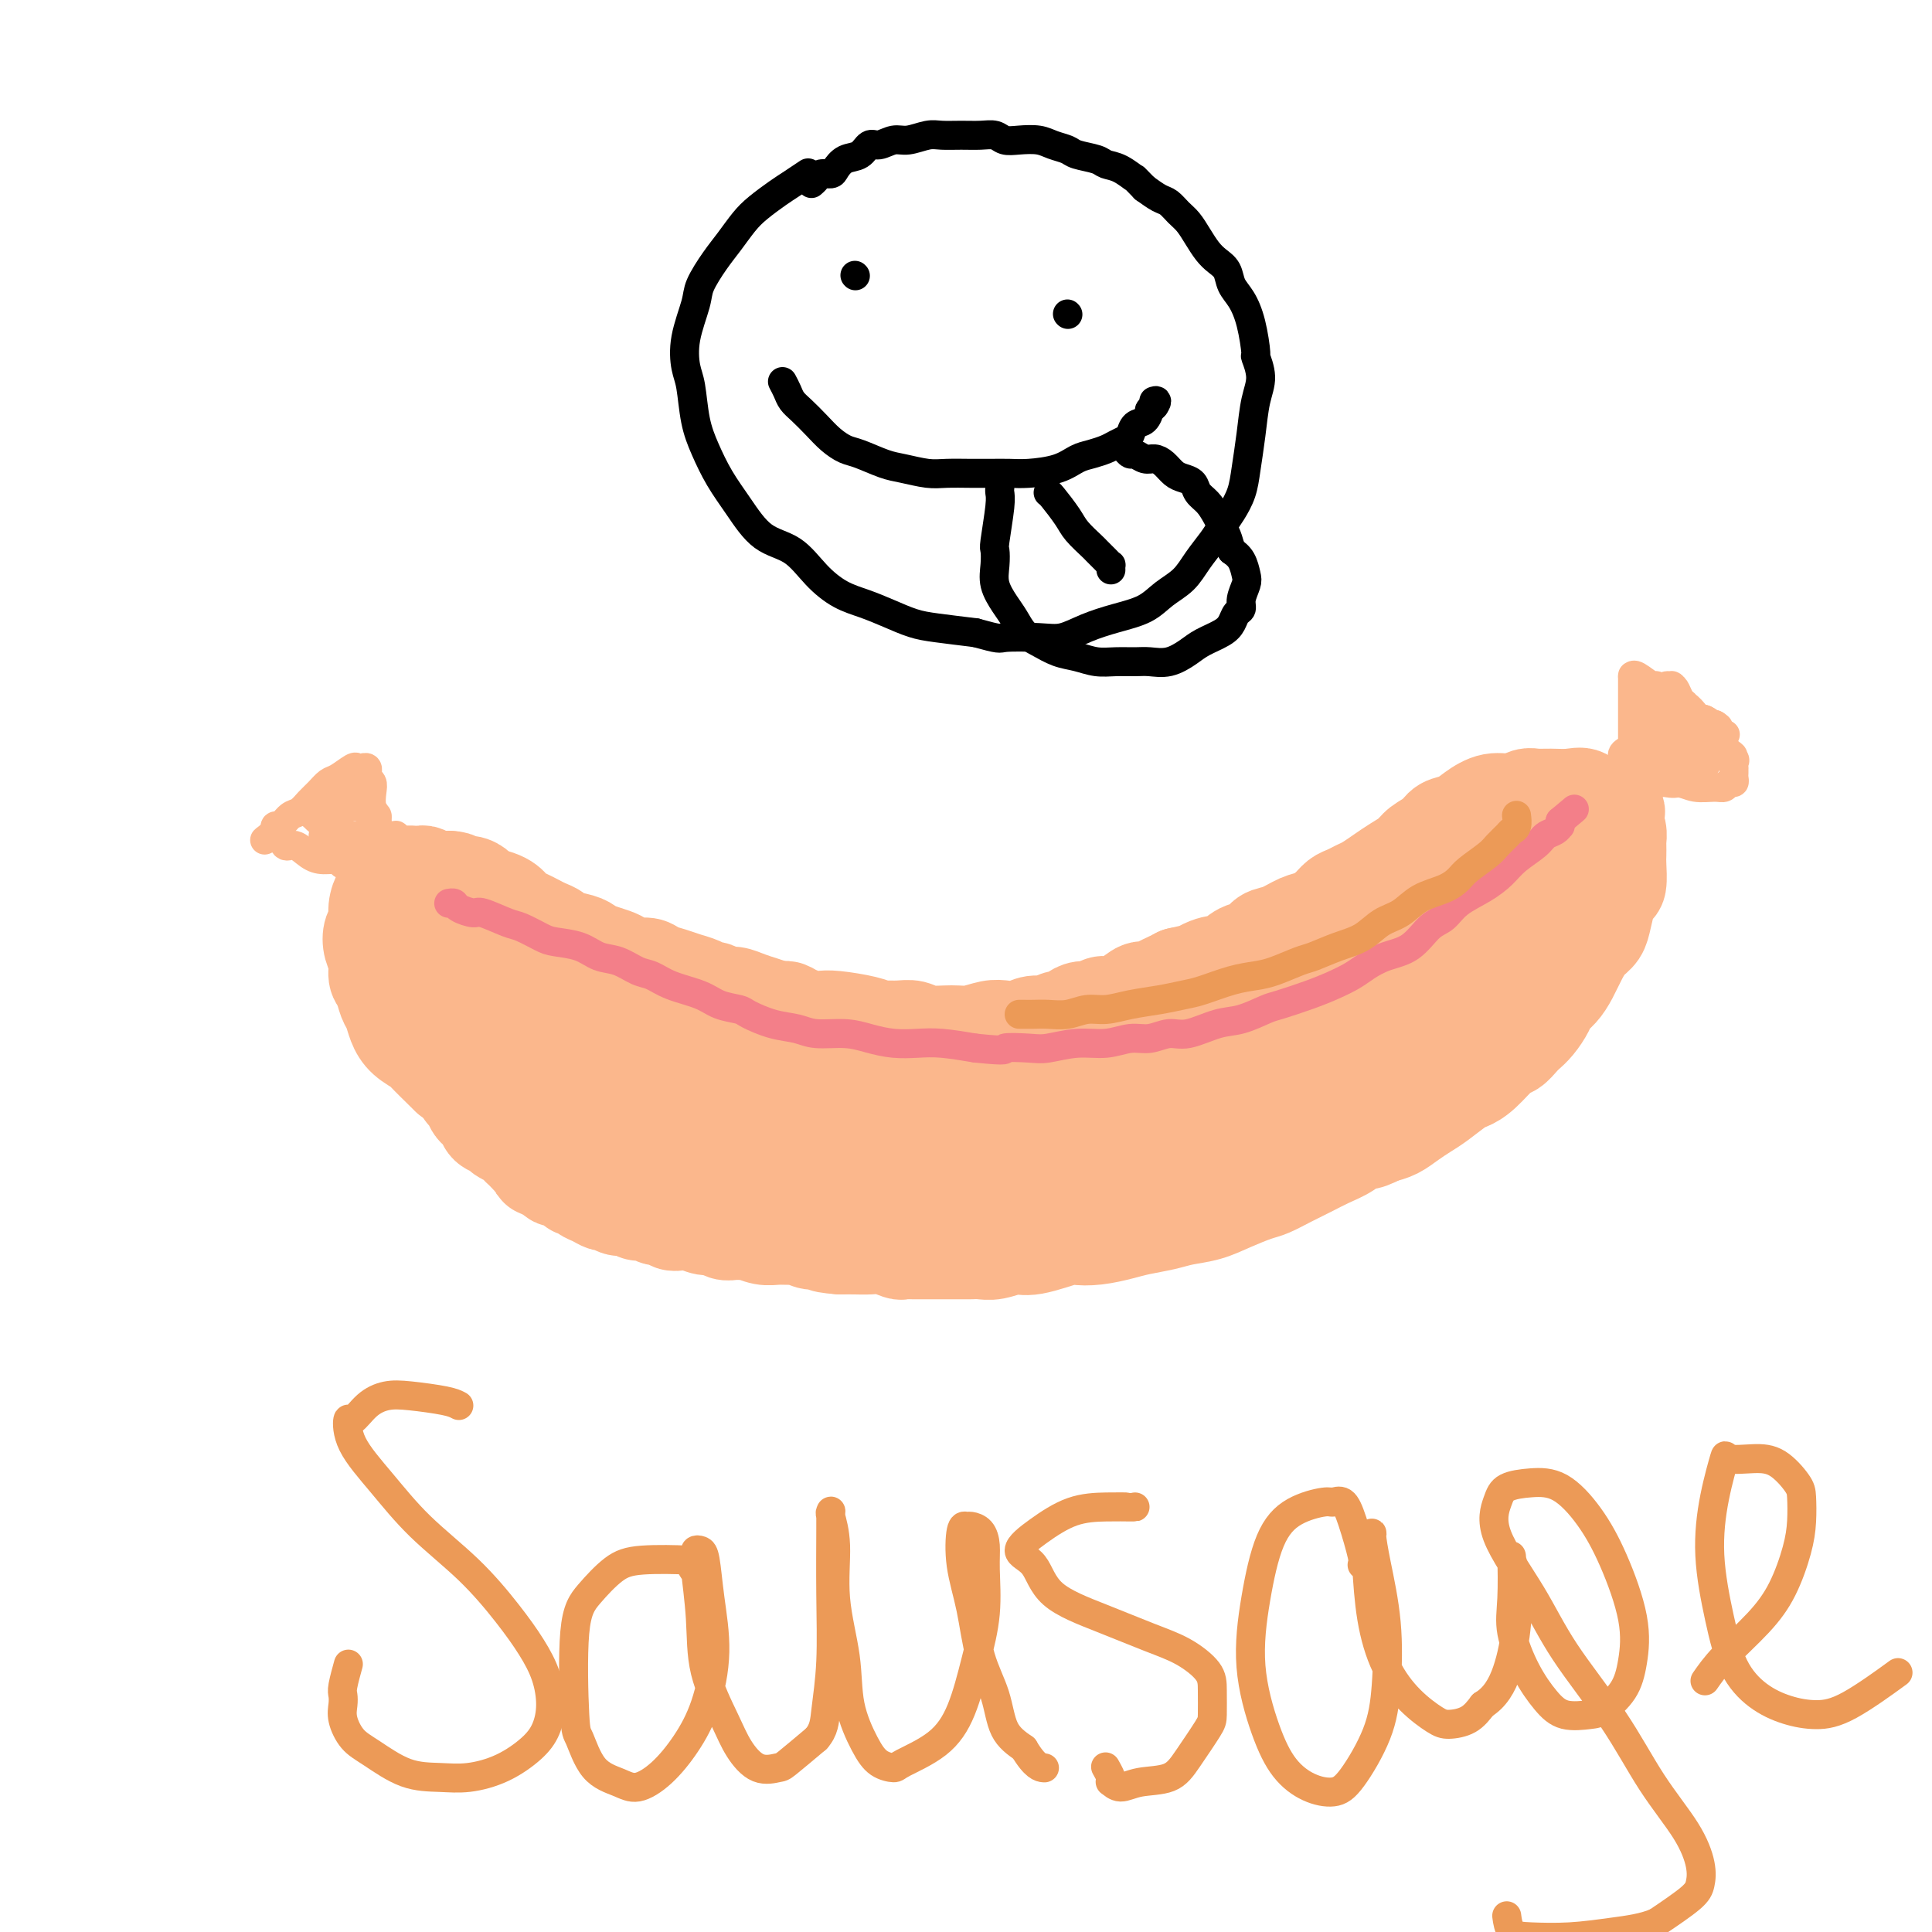 <svg viewBox='0 0 400 400' version='1.1' xmlns='http://www.w3.org/2000/svg' xmlns:xlink='http://www.w3.org/1999/xlink'><g fill='none' stroke='#FBB78C' stroke-width='20' stroke-linecap='round' stroke-linejoin='round'><path d='M93,223c0.020,0.011 0.041,0.023 -1,-1c-1.041,-1.023 -3.143,-3.079 -4,-4c-0.857,-0.921 -0.467,-0.707 -1,-1c-0.533,-0.293 -1.988,-1.094 -3,-2c-1.012,-0.906 -1.582,-1.919 -2,-3c-0.418,-1.081 -0.686,-2.232 -1,-3c-0.314,-0.768 -0.676,-1.153 -1,-2c-0.324,-0.847 -0.610,-2.156 -1,-3c-0.390,-0.844 -0.885,-1.222 -1,-2c-0.115,-0.778 0.151,-1.954 0,-3c-0.151,-1.046 -0.717,-1.961 -1,-3c-0.283,-1.039 -0.282,-2.202 0,-3c0.282,-0.798 0.846,-1.232 1,-2c0.154,-0.768 -0.100,-1.869 0,-3c0.100,-1.131 0.556,-2.292 1,-3c0.444,-0.708 0.877,-0.964 1,-1c0.123,-0.036 -0.066,0.148 0,0c0.066,-0.148 0.385,-0.628 1,-1c0.615,-0.372 1.526,-0.637 2,-1c0.474,-0.363 0.510,-0.826 1,-1c0.490,-0.174 1.432,-0.061 2,0c0.568,0.061 0.760,0.068 1,0c0.240,-0.068 0.526,-0.211 1,0c0.474,0.211 1.135,0.774 2,1c0.865,0.226 1.932,0.113 3,0'/><path d='M93,182c2.219,0.085 1.767,0.796 2,1c0.233,0.204 1.151,-0.100 2,0c0.849,0.100 1.628,0.604 2,1c0.372,0.396 0.336,0.683 1,1c0.664,0.317 2.026,0.662 3,1c0.974,0.338 1.559,0.668 2,1c0.441,0.332 0.736,0.666 1,1c0.264,0.334 0.495,0.667 1,1c0.505,0.333 1.284,0.667 2,1c0.716,0.333 1.368,0.667 2,1c0.632,0.333 1.244,0.667 2,1c0.756,0.333 1.658,0.667 2,1c0.342,0.333 0.126,0.667 1,1c0.874,0.333 2.839,0.666 4,1c1.161,0.334 1.517,0.668 2,1c0.483,0.332 1.092,0.663 2,1c0.908,0.337 2.115,0.682 3,1c0.885,0.318 1.447,0.610 2,1c0.553,0.390 1.095,0.878 2,1c0.905,0.122 2.171,-0.122 3,0c0.829,0.122 1.220,0.611 2,1c0.780,0.389 1.948,0.677 3,1c1.052,0.323 1.987,0.679 3,1c1.013,0.321 2.105,0.607 3,1c0.895,0.393 1.594,0.893 2,1c0.406,0.107 0.520,-0.179 1,0c0.480,0.179 1.325,0.821 2,1c0.675,0.179 1.181,-0.107 2,0c0.819,0.107 1.951,0.606 3,1c1.049,0.394 2.014,0.684 3,1c0.986,0.316 1.993,0.658 3,1'/><path d='M161,209c5.015,1.348 2.551,0.217 2,0c-0.551,-0.217 0.811,0.481 2,1c1.189,0.519 2.207,0.861 3,1c0.793,0.139 1.363,0.076 2,0c0.637,-0.076 1.342,-0.164 3,0c1.658,0.164 4.268,0.579 6,1c1.732,0.421 2.587,0.849 3,1c0.413,0.151 0.386,0.026 1,0c0.614,-0.026 1.871,0.047 3,0c1.129,-0.047 2.129,-0.212 3,0c0.871,0.212 1.612,0.803 3,1c1.388,0.197 3.425,0.001 5,0c1.575,-0.001 2.690,0.192 4,0c1.310,-0.192 2.816,-0.768 4,-1c1.184,-0.232 2.046,-0.119 3,0c0.954,0.119 2.000,0.243 3,0c1.000,-0.243 1.955,-0.852 3,-1c1.045,-0.148 2.181,0.167 3,0c0.819,-0.167 1.322,-0.814 2,-1c0.678,-0.186 1.533,0.090 2,0c0.467,-0.090 0.547,-0.545 1,-1c0.453,-0.455 1.279,-0.908 2,-1c0.721,-0.092 1.338,0.178 2,0c0.662,-0.178 1.371,-0.803 2,-1c0.629,-0.197 1.180,0.035 2,0c0.820,-0.035 1.910,-0.338 3,-1c1.090,-0.662 2.179,-1.683 3,-2c0.821,-0.317 1.375,0.070 2,0c0.625,-0.070 1.322,-0.596 2,-1c0.678,-0.404 1.337,-0.687 2,-1c0.663,-0.313 1.332,-0.657 2,-1'/><path d='M244,202c7.205,-1.743 3.716,-0.101 3,0c-0.716,0.101 1.341,-1.339 3,-2c1.659,-0.661 2.922,-0.543 4,-1c1.078,-0.457 1.972,-1.488 3,-2c1.028,-0.512 2.189,-0.503 3,-1c0.811,-0.497 1.271,-1.498 2,-2c0.729,-0.502 1.728,-0.505 3,-1c1.272,-0.495 2.816,-1.480 4,-2c1.184,-0.520 2.008,-0.573 3,-1c0.992,-0.427 2.152,-1.227 3,-2c0.848,-0.773 1.385,-1.520 2,-2c0.615,-0.480 1.308,-0.695 2,-1c0.692,-0.305 1.383,-0.701 2,-1c0.617,-0.299 1.161,-0.503 2,-1c0.839,-0.497 1.972,-1.288 3,-2c1.028,-0.712 1.951,-1.347 3,-2c1.049,-0.653 2.224,-1.326 3,-2c0.776,-0.674 1.155,-1.349 2,-2c0.845,-0.651 2.158,-1.278 3,-2c0.842,-0.722 1.215,-1.537 2,-2c0.785,-0.463 1.982,-0.573 3,-1c1.018,-0.427 1.858,-1.172 3,-2c1.142,-0.828 2.587,-1.739 4,-2c1.413,-0.261 2.794,0.127 4,0c1.206,-0.127 2.238,-0.768 3,-1c0.762,-0.232 1.254,-0.055 2,0c0.746,0.055 1.747,-0.013 3,0c1.253,0.013 2.759,0.107 4,0c1.241,-0.107 2.219,-0.413 3,0c0.781,0.413 1.366,1.547 2,2c0.634,0.453 1.317,0.227 2,0'/><path d='M332,167c4.027,0.571 2.596,1.500 2,2c-0.596,0.500 -0.356,0.571 0,1c0.356,0.429 0.827,1.215 1,2c0.173,0.785 0.047,1.570 0,2c-0.047,0.430 -0.016,0.506 0,1c0.016,0.494 0.015,1.404 0,2c-0.015,0.596 -0.046,0.876 0,2c0.046,1.124 0.168,3.092 0,4c-0.168,0.908 -0.625,0.756 -1,1c-0.375,0.244 -0.667,0.882 -1,2c-0.333,1.118 -0.708,2.715 -1,4c-0.292,1.285 -0.501,2.259 -1,3c-0.499,0.741 -1.290,1.248 -2,2c-0.710,0.752 -1.341,1.747 -2,3c-0.659,1.253 -1.345,2.762 -2,4c-0.655,1.238 -1.279,2.206 -2,3c-0.721,0.794 -1.540,1.416 -2,2c-0.460,0.584 -0.560,1.131 -1,2c-0.440,0.869 -1.218,2.061 -2,3c-0.782,0.939 -1.567,1.624 -2,2c-0.433,0.376 -0.515,0.444 -1,1c-0.485,0.556 -1.374,1.600 -2,2c-0.626,0.400 -0.989,0.155 -2,1c-1.011,0.845 -2.668,2.779 -4,4c-1.332,1.221 -2.338,1.731 -3,2c-0.662,0.269 -0.981,0.299 -2,1c-1.019,0.701 -2.737,2.072 -4,3c-1.263,0.928 -2.070,1.414 -3,2c-0.930,0.586 -1.981,1.273 -3,2c-1.019,0.727 -2.005,1.493 -3,2c-0.995,0.507 -1.997,0.753 -3,1'/><path d='M286,235c-4.024,2.142 -3.583,0.996 -4,1c-0.417,0.004 -1.690,1.157 -3,2c-1.310,0.843 -2.656,1.377 -4,2c-1.344,0.623 -2.687,1.336 -4,2c-1.313,0.664 -2.597,1.281 -4,2c-1.403,0.719 -2.924,1.541 -4,2c-1.076,0.459 -1.707,0.557 -3,1c-1.293,0.443 -3.248,1.232 -5,2c-1.752,0.768 -3.300,1.515 -5,2c-1.700,0.485 -3.553,0.708 -5,1c-1.447,0.292 -2.490,0.653 -4,1c-1.510,0.347 -3.488,0.679 -5,1c-1.512,0.321 -2.558,0.630 -4,1c-1.442,0.370 -3.280,0.802 -5,1c-1.720,0.198 -3.321,0.162 -4,0c-0.679,-0.162 -0.437,-0.450 -2,0c-1.563,0.450 -4.933,1.637 -7,2c-2.067,0.363 -2.831,-0.099 -4,0c-1.169,0.099 -2.743,0.759 -4,1c-1.257,0.241 -2.198,0.065 -3,0c-0.802,-0.065 -1.464,-0.017 -2,0c-0.536,0.017 -0.946,0.004 -2,0c-1.054,-0.004 -2.753,-0.000 -4,0c-1.247,0.000 -2.042,-0.004 -3,0c-0.958,0.004 -2.080,0.015 -3,0c-0.920,-0.015 -1.639,-0.057 -2,0c-0.361,0.057 -0.365,0.211 -1,0c-0.635,-0.211 -1.902,-0.789 -3,-1c-1.098,-0.211 -2.026,-0.057 -3,0c-0.974,0.057 -1.992,0.016 -3,0c-1.008,-0.016 -2.004,-0.008 -3,0'/><path d='M174,258c-5.474,-0.398 -3.161,-0.891 -3,-1c0.161,-0.109 -1.832,0.168 -3,0c-1.168,-0.168 -1.511,-0.781 -2,-1c-0.489,-0.219 -1.124,-0.045 -2,0c-0.876,0.045 -1.992,-0.041 -3,0c-1.008,0.041 -1.908,0.208 -3,0c-1.092,-0.208 -2.376,-0.792 -3,-1c-0.624,-0.208 -0.589,-0.041 -1,0c-0.411,0.041 -1.269,-0.045 -2,0c-0.731,0.045 -1.336,0.222 -2,0c-0.664,-0.222 -1.386,-0.843 -2,-1c-0.614,-0.157 -1.119,0.150 -2,0c-0.881,-0.150 -2.137,-0.757 -3,-1c-0.863,-0.243 -1.333,-0.122 -2,0c-0.667,0.122 -1.529,0.244 -2,0c-0.471,-0.244 -0.549,-0.854 -1,-1c-0.451,-0.146 -1.275,0.172 -2,0c-0.725,-0.172 -1.350,-0.835 -2,-1c-0.650,-0.165 -1.325,0.167 -2,0c-0.675,-0.167 -1.349,-0.832 -2,-1c-0.651,-0.168 -1.277,0.163 -2,0c-0.723,-0.163 -1.541,-0.818 -2,-1c-0.459,-0.182 -0.557,0.110 -1,0c-0.443,-0.110 -1.231,-0.621 -2,-1c-0.769,-0.379 -1.519,-0.627 -2,-1c-0.481,-0.373 -0.692,-0.870 -1,-1c-0.308,-0.130 -0.712,0.106 -1,0c-0.288,-0.106 -0.459,-0.554 -1,-1c-0.541,-0.446 -1.453,-0.889 -2,-1c-0.547,-0.111 -0.728,0.111 -1,0c-0.272,-0.111 -0.636,-0.556 -1,-1'/><path d='M114,243c-4.289,-1.742 -2.511,-1.097 -2,-1c0.511,0.097 -0.243,-0.355 -1,-1c-0.757,-0.645 -1.516,-1.482 -2,-2c-0.484,-0.518 -0.692,-0.716 -1,-1c-0.308,-0.284 -0.716,-0.652 -1,-1c-0.284,-0.348 -0.443,-0.674 -1,-1c-0.557,-0.326 -1.511,-0.651 -2,-1c-0.489,-0.349 -0.512,-0.722 -1,-1c-0.488,-0.278 -1.440,-0.460 -2,-1c-0.560,-0.540 -0.727,-1.439 -1,-2c-0.273,-0.561 -0.650,-0.784 -1,-1c-0.350,-0.216 -0.672,-0.424 -1,-1c-0.328,-0.576 -0.660,-1.521 -1,-2c-0.340,-0.479 -0.687,-0.494 -1,-1c-0.313,-0.506 -0.591,-1.504 -1,-2c-0.409,-0.496 -0.950,-0.490 -1,-1c-0.050,-0.510 0.389,-1.536 0,-2c-0.389,-0.464 -1.606,-0.365 -2,-1c-0.394,-0.635 0.035,-2.004 0,-3c-0.035,-0.996 -0.535,-1.618 -1,-2c-0.465,-0.382 -0.894,-0.525 -1,-1c-0.106,-0.475 0.111,-1.282 0,-2c-0.111,-0.718 -0.552,-1.347 -1,-2c-0.448,-0.653 -0.905,-1.330 -1,-2c-0.095,-0.670 0.171,-1.331 0,-2c-0.171,-0.669 -0.778,-1.344 -1,-2c-0.222,-0.656 -0.060,-1.292 0,-2c0.060,-0.708 0.016,-1.489 0,-2c-0.016,-0.511 -0.004,-0.753 0,-1c0.004,-0.247 0.001,-0.499 0,-1c-0.001,-0.501 -0.001,-1.250 0,-2'/><path d='M87,196c-1.222,-4.558 -0.276,-1.953 0,-1c0.276,0.953 -0.118,0.256 0,0c0.118,-0.256 0.748,-0.069 1,0c0.252,0.069 0.124,0.019 0,0c-0.124,-0.019 -0.245,-0.007 0,0c0.245,0.007 0.857,0.009 1,0c0.143,-0.009 -0.184,-0.030 0,0c0.184,0.030 0.878,0.110 1,0c0.122,-0.110 -0.329,-0.409 0,0c0.329,0.409 1.436,1.527 2,2c0.564,0.473 0.584,0.301 1,1c0.416,0.699 1.227,2.270 2,3c0.773,0.730 1.506,0.619 2,1c0.494,0.381 0.747,1.253 1,2c0.253,0.747 0.506,1.369 1,2c0.494,0.631 1.231,1.272 2,2c0.769,0.728 1.572,1.543 2,2c0.428,0.457 0.481,0.556 1,1c0.519,0.444 1.505,1.232 2,2c0.495,0.768 0.498,1.514 1,2c0.502,0.486 1.502,0.712 2,1c0.498,0.288 0.492,0.640 1,1c0.508,0.360 1.528,0.729 2,1c0.472,0.271 0.396,0.444 1,1c0.604,0.556 1.889,1.496 3,2c1.111,0.504 2.047,0.573 3,1c0.953,0.427 1.924,1.214 3,2c1.076,0.786 2.257,1.572 3,2c0.743,0.428 1.046,0.500 2,1c0.954,0.500 2.558,1.429 4,2c1.442,0.571 2.721,0.786 4,1'/><path d='M135,230c3.290,1.571 2.014,0.999 3,1c0.986,0.001 4.234,0.574 6,1c1.766,0.426 2.051,0.707 4,1c1.949,0.293 5.561,0.600 7,1c1.439,0.400 0.705,0.892 2,1c1.295,0.108 4.619,-0.167 7,0c2.381,0.167 3.819,0.777 5,1c1.181,0.223 2.107,0.060 3,0c0.893,-0.060 1.755,-0.015 3,0c1.245,0.015 2.874,0.002 4,0c1.126,-0.002 1.750,0.008 2,0c0.250,-0.008 0.128,-0.035 0,0c-0.128,0.035 -0.261,0.132 0,0c0.261,-0.132 0.915,-0.492 0,-1c-0.915,-0.508 -3.398,-1.162 -6,-2c-2.602,-0.838 -5.323,-1.858 -9,-3c-3.677,-1.142 -8.311,-2.405 -12,-4c-3.689,-1.595 -6.434,-3.522 -10,-5c-3.566,-1.478 -7.953,-2.507 -12,-4c-4.047,-1.493 -7.753,-3.449 -11,-5c-3.247,-1.551 -6.037,-2.695 -9,-4c-2.963,-1.305 -6.101,-2.769 -9,-4c-2.899,-1.231 -5.558,-2.228 -7,-3c-1.442,-0.772 -1.665,-1.317 -2,-2c-0.335,-0.683 -0.781,-1.503 -1,-2c-0.219,-0.497 -0.212,-0.671 0,-1c0.212,-0.329 0.629,-0.815 1,-1c0.371,-0.185 0.697,-0.070 1,0c0.303,0.070 0.581,0.096 1,0c0.419,-0.096 0.977,-0.313 2,0c1.023,0.313 2.512,1.157 4,2'/><path d='M102,197c2.277,0.687 3.469,1.906 5,3c1.531,1.094 3.402,2.064 5,3c1.598,0.936 2.923,1.839 5,3c2.077,1.161 4.904,2.582 7,4c2.096,1.418 3.460,2.835 5,4c1.540,1.165 3.257,2.080 5,3c1.743,0.920 3.512,1.847 6,3c2.488,1.153 5.695,2.532 8,4c2.305,1.468 3.708,3.024 6,4c2.292,0.976 5.475,1.372 8,2c2.525,0.628 4.393,1.489 7,2c2.607,0.511 5.952,0.673 9,1c3.048,0.327 5.799,0.821 9,1c3.201,0.179 6.854,0.044 10,0c3.146,-0.044 5.787,0.002 9,0c3.213,-0.002 7.000,-0.053 10,0c3.000,0.053 5.214,0.210 7,0c1.786,-0.210 3.144,-0.788 4,-1c0.856,-0.212 1.208,-0.060 1,0c-0.208,0.060 -0.978,0.027 -1,0c-0.022,-0.027 0.702,-0.050 0,0c-0.702,0.050 -2.831,0.171 -6,0c-3.169,-0.171 -7.379,-0.633 -11,-1c-3.621,-0.367 -6.653,-0.637 -10,-1c-3.347,-0.363 -7.009,-0.818 -11,-1c-3.991,-0.182 -8.311,-0.089 -12,0c-3.689,0.089 -6.745,0.176 -10,0c-3.255,-0.176 -6.707,-0.614 -10,-1c-3.293,-0.386 -6.425,-0.719 -9,-1c-2.575,-0.281 -4.593,-0.509 -7,-1c-2.407,-0.491 -5.204,-1.246 -8,-2'/><path d='M133,225c-15.837,-1.813 -8.429,-2.346 -7,-3c1.429,-0.654 -3.119,-1.430 -6,-2c-2.881,-0.570 -4.094,-0.935 -5,-1c-0.906,-0.065 -1.506,0.171 -2,0c-0.494,-0.171 -0.884,-0.748 -1,-1c-0.116,-0.252 0.040,-0.177 0,0c-0.040,0.177 -0.277,0.458 0,1c0.277,0.542 1.069,1.344 2,2c0.931,0.656 2.000,1.165 4,2c2.000,0.835 4.930,1.996 7,3c2.070,1.004 3.280,1.853 5,3c1.720,1.147 3.950,2.594 6,3c2.050,0.406 3.920,-0.229 6,0c2.080,0.229 4.370,1.323 6,2c1.630,0.677 2.600,0.937 4,1c1.400,0.063 3.232,-0.071 5,0c1.768,0.071 3.474,0.346 5,1c1.526,0.654 2.871,1.685 4,2c1.129,0.315 2.041,-0.087 3,0c0.959,0.087 1.963,0.662 4,1c2.037,0.338 5.105,0.438 7,1c1.895,0.562 2.618,1.587 4,2c1.382,0.413 3.424,0.214 5,0c1.576,-0.214 2.686,-0.442 5,-1c2.314,-0.558 5.831,-1.445 8,-2c2.169,-0.555 2.990,-0.779 4,-1c1.010,-0.221 2.209,-0.441 4,-1c1.791,-0.559 4.175,-1.458 6,-2c1.825,-0.542 3.093,-0.726 4,-1c0.907,-0.274 1.454,-0.637 2,-1'/><path d='M222,233c6.473,-1.600 3.655,-1.100 3,-1c-0.655,0.100 0.853,-0.200 3,-1c2.147,-0.800 4.934,-2.101 7,-3c2.066,-0.899 3.412,-1.396 5,-2c1.588,-0.604 3.420,-1.314 5,-2c1.580,-0.686 2.910,-1.350 5,-2c2.090,-0.650 4.941,-1.288 7,-2c2.059,-0.712 3.325,-1.497 4,-2c0.675,-0.503 0.760,-0.723 2,-1c1.240,-0.277 3.637,-0.610 5,-1c1.363,-0.390 1.692,-0.838 2,-1c0.308,-0.162 0.594,-0.037 1,0c0.406,0.037 0.931,-0.013 1,0c0.069,0.013 -0.317,0.088 -1,0c-0.683,-0.088 -1.664,-0.341 -4,0c-2.336,0.341 -6.028,1.276 -9,2c-2.972,0.724 -5.223,1.238 -8,2c-2.777,0.762 -6.079,1.771 -10,3c-3.921,1.229 -8.462,2.678 -12,4c-3.538,1.322 -6.072,2.516 -9,4c-2.928,1.484 -6.250,3.257 -9,4c-2.750,0.743 -4.929,0.454 -8,1c-3.071,0.546 -7.036,1.926 -10,3c-2.964,1.074 -4.928,1.843 -7,2c-2.072,0.157 -4.253,-0.298 -6,0c-1.747,0.298 -3.060,1.349 -4,2c-0.940,0.651 -1.506,0.904 -2,1c-0.494,0.096 -0.916,0.036 -1,0c-0.084,-0.036 0.170,-0.048 0,0c-0.170,0.048 -0.763,0.157 0,0c0.763,-0.157 2.881,-0.578 5,-1'/><path d='M177,242c2.283,-0.324 5.491,-0.634 8,-1c2.509,-0.366 4.320,-0.787 7,-1c2.680,-0.213 6.230,-0.219 11,-1c4.770,-0.781 10.761,-2.336 14,-3c3.239,-0.664 3.726,-0.436 6,-1c2.274,-0.564 6.335,-1.921 10,-3c3.665,-1.079 6.933,-1.881 10,-3c3.067,-1.119 5.933,-2.556 9,-4c3.067,-1.444 6.336,-2.895 9,-4c2.664,-1.105 4.722,-1.864 7,-3c2.278,-1.136 4.775,-2.649 7,-4c2.225,-1.351 4.177,-2.540 6,-4c1.823,-1.460 3.515,-3.191 6,-5c2.485,-1.809 5.762,-3.696 8,-5c2.238,-1.304 3.437,-2.024 5,-3c1.563,-0.976 3.491,-2.209 5,-3c1.509,-0.791 2.600,-1.140 4,-2c1.400,-0.860 3.110,-2.231 4,-3c0.890,-0.769 0.961,-0.936 1,-1c0.039,-0.064 0.047,-0.024 0,0c-0.047,0.024 -0.149,0.033 0,0c0.149,-0.033 0.551,-0.107 0,0c-0.551,0.107 -2.054,0.396 -4,1c-1.946,0.604 -4.336,1.522 -7,3c-2.664,1.478 -5.602,3.516 -9,5c-3.398,1.484 -7.255,2.416 -11,4c-3.745,1.584 -7.379,3.822 -11,6c-3.621,2.178 -7.228,4.295 -11,6c-3.772,1.705 -7.708,2.997 -12,5c-4.292,2.003 -8.941,4.715 -13,7c-4.059,2.285 -7.530,4.142 -11,6'/><path d='M225,231c-15.209,7.245 -9.233,4.358 -9,4c0.233,-0.358 -5.277,1.814 -8,3c-2.723,1.186 -2.659,1.386 -3,2c-0.341,0.614 -1.087,1.640 -1,2c0.087,0.360 1.008,0.053 1,0c-0.008,-0.053 -0.944,0.148 1,0c1.944,-0.148 6.770,-0.645 10,-1c3.230,-0.355 4.866,-0.569 7,-1c2.134,-0.431 4.766,-1.079 8,-2c3.234,-0.921 7.069,-2.115 10,-3c2.931,-0.885 4.956,-1.463 8,-3c3.044,-1.537 7.105,-4.034 10,-6c2.895,-1.966 4.622,-3.400 7,-5c2.378,-1.600 5.407,-3.365 8,-5c2.593,-1.635 4.750,-3.140 7,-5c2.250,-1.860 4.591,-4.076 7,-6c2.409,-1.924 4.884,-3.555 7,-5c2.116,-1.445 3.872,-2.705 6,-4c2.128,-1.295 4.629,-2.626 7,-4c2.371,-1.374 4.611,-2.792 6,-4c1.389,-1.208 1.926,-2.207 3,-3c1.074,-0.793 2.685,-1.379 4,-2c1.315,-0.621 2.335,-1.277 3,-2c0.665,-0.723 0.974,-1.511 1,-2c0.026,-0.489 -0.230,-0.677 0,-1c0.230,-0.323 0.947,-0.779 1,-1c0.053,-0.221 -0.556,-0.206 -1,0c-0.444,0.206 -0.722,0.603 -1,1'/><path d='M324,178c11.205,-8.100 1.716,-1.351 -3,2c-4.716,3.351 -4.659,3.304 -6,4c-1.341,0.696 -4.080,2.133 -7,4c-2.920,1.867 -6.020,4.162 -9,6c-2.980,1.838 -5.841,3.219 -9,5c-3.159,1.781 -6.616,3.962 -9,6c-2.384,2.038 -3.694,3.932 -6,6c-2.306,2.068 -5.608,4.309 -8,6c-2.392,1.691 -3.874,2.831 -5,4c-1.126,1.169 -1.898,2.365 -2,3c-0.102,0.635 0.464,0.708 1,1c0.536,0.292 1.041,0.803 1,1c-0.041,0.197 -0.628,0.079 0,0c0.628,-0.079 2.470,-0.118 5,-1c2.530,-0.882 5.749,-2.608 8,-4c2.251,-1.392 3.533,-2.451 6,-4c2.467,-1.549 6.120,-3.587 9,-6c2.880,-2.413 4.989,-5.200 8,-8c3.011,-2.800 6.926,-5.613 10,-9c3.074,-3.387 5.307,-7.348 8,-10c2.693,-2.652 5.847,-3.995 8,-5c2.153,-1.005 3.305,-1.674 4,-2c0.695,-0.326 0.934,-0.311 1,0c0.066,0.311 -0.042,0.918 0,1c0.042,0.082 0.234,-0.359 0,0c-0.234,0.359 -0.892,1.520 -2,3c-1.108,1.480 -2.664,3.281 -4,5c-1.336,1.719 -2.451,3.358 -4,5c-1.549,1.642 -3.532,3.288 -5,5c-1.468,1.712 -2.419,3.489 -4,5c-1.581,1.511 -3.790,2.755 -6,4'/><path d='M304,205c-4.305,4.863 -3.067,3.020 -4,3c-0.933,-0.020 -4.037,1.781 -7,3c-2.963,1.219 -5.784,1.854 -9,3c-3.216,1.146 -6.826,2.804 -10,4c-3.174,1.196 -5.913,1.931 -11,4c-5.087,2.069 -12.522,5.471 -16,7c-3.478,1.529 -2.998,1.183 -5,2c-2.002,0.817 -6.487,2.796 -10,4c-3.513,1.204 -6.055,1.632 -9,2c-2.945,0.368 -6.292,0.676 -9,1c-2.708,0.324 -4.776,0.665 -7,1c-2.224,0.335 -4.604,0.664 -7,1c-2.396,0.336 -4.808,0.678 -7,1c-2.192,0.322 -4.164,0.623 -6,1c-1.836,0.377 -3.538,0.831 -5,1c-1.462,0.169 -2.686,0.055 -4,0c-1.314,-0.055 -2.718,-0.051 -4,0c-1.282,0.051 -2.443,0.150 -4,0c-1.557,-0.150 -3.509,-0.547 -5,-1c-1.491,-0.453 -2.520,-0.961 -4,-1c-1.480,-0.039 -3.410,0.390 -5,0c-1.590,-0.390 -2.842,-1.600 -4,-2c-1.158,-0.400 -2.224,0.009 -3,0c-0.776,-0.009 -1.261,-0.436 -2,-1c-0.739,-0.564 -1.730,-1.264 -3,-2c-1.270,-0.736 -2.819,-1.507 -4,-2c-1.181,-0.493 -1.993,-0.710 -3,-1c-1.007,-0.290 -2.208,-0.655 -3,-1c-0.792,-0.345 -1.175,-0.670 -2,-1c-0.825,-0.330 -2.093,-0.666 -3,-1c-0.907,-0.334 -1.454,-0.667 -2,-1'/><path d='M127,229c-4.651,-2.083 -1.778,-1.292 -1,-1c0.778,0.292 -0.539,0.084 -1,0c-0.461,-0.084 -0.067,-0.045 0,0c0.067,0.045 -0.194,0.096 1,1c1.194,0.904 3.843,2.662 7,4c3.157,1.338 6.821,2.257 10,3c3.179,0.743 5.871,1.309 9,2c3.129,0.691 6.695,1.506 9,2c2.305,0.494 3.350,0.669 4,1c0.650,0.331 0.906,0.820 1,1c0.094,0.180 0.027,0.051 0,0c-0.027,-0.051 -0.013,-0.026 0,0'/></g>
<g fill='none' stroke='#FBB78C' stroke-width='6' stroke-linecap='round' stroke-linejoin='round'><path d='M338,159c-0.000,0.187 -0.000,0.374 0,0c0.000,-0.374 0.000,-1.310 0,-2c-0.000,-0.690 -0.000,-1.135 0,-2c0.000,-0.865 0.000,-2.150 0,-3c-0.000,-0.850 -0.000,-1.264 0,-2c0.000,-0.736 0.000,-1.793 0,-3c-0.000,-1.207 -0.000,-2.562 0,-3c0.000,-0.438 0.000,0.041 0,0c-0.000,-0.041 -0.000,-0.603 0,-1c0.000,-0.397 0.000,-0.628 0,-1c-0.000,-0.372 -0.000,-0.884 0,-1c0.000,-0.116 0.001,0.163 0,0c-0.001,-0.163 -0.004,-0.768 0,-1c0.004,-0.232 0.014,-0.092 0,0c-0.014,0.092 -0.051,0.137 0,0c0.051,-0.137 0.189,-0.455 1,0c0.811,0.455 2.296,1.683 3,2c0.704,0.317 0.626,-0.276 1,0c0.374,0.276 1.198,1.421 2,2c0.802,0.579 1.581,0.593 2,1c0.419,0.407 0.480,1.208 1,2c0.520,0.792 1.501,1.574 2,2c0.499,0.426 0.515,0.496 1,1c0.485,0.504 1.439,1.442 2,2c0.561,0.558 0.728,0.737 1,1c0.272,0.263 0.650,0.609 1,1c0.350,0.391 0.671,0.826 1,1c0.329,0.174 0.664,0.087 1,0'/><path d='M357,155c3.105,2.343 1.368,1.201 1,1c-0.368,-0.201 0.634,0.538 1,1c0.366,0.462 0.098,0.648 0,1c-0.098,0.352 -0.025,0.869 0,1c0.025,0.131 0.004,-0.124 0,0c-0.004,0.124 0.010,0.625 0,1c-0.010,0.375 -0.045,0.622 0,1c0.045,0.378 0.171,0.887 0,1c-0.171,0.113 -0.640,-0.170 -1,0c-0.360,0.170 -0.610,0.793 -1,1c-0.390,0.207 -0.921,-0.002 -2,0c-1.079,0.002 -2.705,0.215 -4,0c-1.295,-0.215 -2.258,-0.857 -4,-1c-1.742,-0.143 -4.263,0.214 -6,0c-1.737,-0.214 -2.691,-1.000 -4,-1c-1.309,-0.000 -2.974,0.785 -4,1c-1.026,0.215 -1.414,-0.138 -2,0c-0.586,0.138 -1.370,0.769 -2,1c-0.630,0.231 -1.105,0.062 -1,0c0.105,-0.062 0.791,-0.019 1,0c0.209,0.019 -0.057,0.012 0,0c0.057,-0.012 0.438,-0.031 1,0c0.562,0.031 1.306,0.111 2,0c0.694,-0.111 1.338,-0.415 2,-1c0.662,-0.585 1.343,-1.452 2,-2c0.657,-0.548 1.289,-0.777 2,-1c0.711,-0.223 1.500,-0.441 2,-1c0.500,-0.559 0.711,-1.459 1,-2c0.289,-0.541 0.655,-0.723 1,-1c0.345,-0.277 0.670,-0.651 1,-1c0.330,-0.349 0.665,-0.675 1,-1'/><path d='M344,153c2.337,-1.720 0.679,-1.020 0,-1c-0.679,0.020 -0.378,-0.639 0,-1c0.378,-0.361 0.833,-0.422 1,-1c0.167,-0.578 0.044,-1.671 0,-2c-0.044,-0.329 -0.010,0.107 0,0c0.010,-0.107 -0.004,-0.757 0,-1c0.004,-0.243 0.028,-0.080 0,0c-0.028,0.080 -0.106,0.077 0,0c0.106,-0.077 0.397,-0.228 1,0c0.603,0.228 1.520,0.835 2,1c0.480,0.165 0.524,-0.114 1,0c0.476,0.114 1.385,0.619 2,1c0.615,0.381 0.935,0.638 1,1c0.065,0.362 -0.127,0.829 0,1c0.127,0.171 0.571,0.047 1,0c0.429,-0.047 0.841,-0.015 1,0c0.159,0.015 0.065,0.015 0,0c-0.065,-0.015 -0.100,-0.046 0,0c0.100,0.046 0.335,0.167 0,0c-0.335,-0.167 -1.241,-0.622 -2,-1c-0.759,-0.378 -1.370,-0.680 -2,-1c-0.630,-0.320 -1.279,-0.659 -2,-1c-0.721,-0.341 -1.514,-0.682 -2,-1c-0.486,-0.318 -0.666,-0.611 -1,-1c-0.334,-0.389 -0.821,-0.874 -1,-1c-0.179,-0.126 -0.051,0.107 0,0c0.051,-0.107 0.026,-0.553 0,-1'/><path d='M344,144c-1.450,-1.085 -0.575,-0.299 0,0c0.575,0.299 0.850,0.110 1,0c0.150,-0.110 0.174,-0.142 0,0c-0.174,0.142 -0.545,0.457 0,1c0.545,0.543 2.006,1.312 3,2c0.994,0.688 1.520,1.294 2,2c0.480,0.706 0.913,1.510 1,2c0.087,0.490 -0.172,0.665 0,1c0.172,0.335 0.776,0.829 1,1c0.224,0.171 0.068,0.018 0,0c-0.068,-0.018 -0.048,0.097 0,0c0.048,-0.097 0.125,-0.408 0,-1c-0.125,-0.592 -0.453,-1.465 -1,-2c-0.547,-0.535 -1.313,-0.732 -2,-1c-0.687,-0.268 -1.294,-0.608 -2,-1c-0.706,-0.392 -1.511,-0.837 -2,-1c-0.489,-0.163 -0.664,-0.044 -1,0c-0.336,0.044 -0.835,0.012 -1,0c-0.165,-0.012 0.004,-0.004 0,0c-0.004,0.004 -0.182,0.004 0,0c0.182,-0.004 0.723,-0.012 1,0c0.277,0.012 0.291,0.044 1,0c0.709,-0.044 2.114,-0.166 3,0c0.886,0.166 1.253,0.619 2,1c0.747,0.381 1.873,0.691 3,1'/><path d='M353,149c1.570,0.702 1.494,1.457 2,2c0.506,0.543 1.594,0.874 2,1c0.406,0.126 0.131,0.046 0,0c-0.131,-0.046 -0.118,-0.056 0,0c0.118,0.056 0.342,0.180 0,0c-0.342,-0.180 -1.248,-0.664 -2,-1c-0.752,-0.336 -1.349,-0.524 -2,-1c-0.651,-0.476 -1.355,-1.241 -2,-2c-0.645,-0.759 -1.231,-1.514 -2,-2c-0.769,-0.486 -1.722,-0.705 -2,-1c-0.278,-0.295 0.117,-0.667 0,-1c-0.117,-0.333 -0.746,-0.626 -1,-1c-0.254,-0.374 -0.132,-0.831 0,-1c0.132,-0.169 0.273,-0.052 0,0c-0.273,0.052 -0.960,0.040 -1,0c-0.040,-0.040 0.566,-0.108 1,0c0.434,0.108 0.695,0.392 1,1c0.305,0.608 0.655,1.540 1,2c0.345,0.460 0.684,0.449 1,1c0.316,0.551 0.610,1.663 1,2c0.390,0.337 0.878,-0.102 1,0c0.122,0.102 -0.122,0.746 0,1c0.122,0.254 0.610,0.120 1,0c0.390,-0.120 0.682,-0.225 1,0c0.318,0.225 0.662,0.778 1,1c0.338,0.222 0.669,0.111 1,0'/><path d='M355,150c1.547,1.177 0.415,0.119 0,0c-0.415,-0.119 -0.111,0.700 0,1c0.111,0.300 0.030,0.081 0,0c-0.030,-0.081 -0.009,-0.023 0,0c0.009,0.023 0.004,0.012 0,0'/><path d='M343,150c0.275,0.240 0.551,0.480 1,1c0.449,0.520 1.072,1.320 2,2c0.928,0.680 2.161,1.241 3,2c0.839,0.759 1.285,1.717 2,2c0.715,0.283 1.700,-0.109 2,0c0.300,0.109 -0.086,0.719 0,1c0.086,0.281 0.645,0.232 0,0c-0.645,-0.232 -2.492,-0.648 -4,-1c-1.508,-0.352 -2.677,-0.640 -4,-1c-1.323,-0.360 -2.801,-0.791 -4,-1c-1.199,-0.209 -2.120,-0.197 -3,0c-0.880,0.197 -1.720,0.580 -2,1c-0.280,0.420 0.001,0.876 0,1c-0.001,0.124 -0.282,-0.086 0,0c0.282,0.086 1.127,0.466 2,1c0.873,0.534 1.773,1.221 3,2c1.227,0.779 2.779,1.651 4,2c1.221,0.349 2.110,0.174 3,0'/><path d='M348,162c2.265,0.753 1.927,0.135 2,0c0.073,-0.135 0.555,0.213 1,0c0.445,-0.213 0.851,-0.985 1,-1c0.149,-0.015 0.040,0.728 0,1c-0.040,0.272 -0.011,0.073 0,0c0.011,-0.073 0.003,-0.021 0,0c-0.003,0.021 -0.002,0.010 0,0'/><path d='M78,178c-0.002,-0.161 -0.004,-0.321 0,-1c0.004,-0.679 0.015,-1.876 0,-3c-0.015,-1.124 -0.056,-2.175 0,-3c0.056,-0.825 0.207,-1.425 0,-2c-0.207,-0.575 -0.773,-1.125 -1,-2c-0.227,-0.875 -0.114,-2.076 0,-3c0.114,-0.924 0.228,-1.572 0,-2c-0.228,-0.428 -0.797,-0.637 -1,-1c-0.203,-0.363 -0.041,-0.882 0,-1c0.041,-0.118 -0.041,0.164 0,0c0.041,-0.164 0.204,-0.776 0,-1c-0.204,-0.224 -0.774,-0.062 -1,0c-0.226,0.062 -0.109,0.024 0,0c0.109,-0.024 0.209,-0.032 0,0c-0.209,0.032 -0.727,0.106 -1,0c-0.273,-0.106 -0.300,-0.391 -1,0c-0.700,0.391 -2.074,1.457 -3,2c-0.926,0.543 -1.403,0.564 -2,1c-0.597,0.436 -1.315,1.288 -2,2c-0.685,0.712 -1.336,1.286 -2,2c-0.664,0.714 -1.341,1.568 -2,2c-0.659,0.432 -1.300,0.440 -2,1c-0.700,0.560 -1.459,1.670 -2,2c-0.541,0.330 -0.863,-0.122 -1,0c-0.137,0.122 -0.088,0.816 0,1c0.088,0.184 0.216,-0.143 0,0c-0.216,0.143 -0.776,0.755 -1,1c-0.224,0.245 -0.112,0.122 0,0'/><path d='M56,173c-2.657,2.037 -0.301,0.129 1,0c1.301,-0.129 1.547,1.519 2,2c0.453,0.481 1.114,-0.207 2,0c0.886,0.207 1.997,1.309 3,2c1.003,0.691 1.897,0.970 3,1c1.103,0.030 2.414,-0.188 3,0c0.586,0.188 0.448,0.782 1,1c0.552,0.218 1.794,0.058 3,0c1.206,-0.058 2.376,-0.016 3,0c0.624,0.016 0.703,0.005 1,0c0.297,-0.005 0.812,-0.005 1,0c0.188,0.005 0.051,0.013 0,0c-0.051,-0.013 -0.014,-0.049 0,0c0.014,0.049 0.005,0.183 0,0c-0.005,-0.183 -0.005,-0.683 0,-1c0.005,-0.317 0.016,-0.451 0,-1c-0.016,-0.549 -0.057,-1.514 0,-2c0.057,-0.486 0.212,-0.493 0,-1c-0.212,-0.507 -0.793,-1.513 -1,-2c-0.207,-0.487 -0.042,-0.456 0,-1c0.042,-0.544 -0.040,-1.663 0,-2c0.040,-0.337 0.203,0.106 0,0c-0.203,-0.106 -0.773,-0.763 -1,-1c-0.227,-0.237 -0.112,-0.053 0,0c0.112,0.053 0.223,-0.024 0,0c-0.223,0.024 -0.778,0.150 -1,0c-0.222,-0.150 -0.111,-0.575 0,-1'/><path d='M76,167c-0.377,-1.856 -0.820,-0.497 -1,0c-0.180,0.497 -0.096,0.132 0,0c0.096,-0.132 0.205,-0.033 0,0c-0.205,0.033 -0.723,-0.002 -1,0c-0.277,0.002 -0.313,0.040 -1,0c-0.687,-0.040 -2.025,-0.158 -3,0c-0.975,0.158 -1.587,0.590 -2,1c-0.413,0.410 -0.627,0.797 -1,1c-0.373,0.203 -0.905,0.224 -1,0c-0.095,-0.224 0.247,-0.691 1,-1c0.753,-0.309 1.916,-0.460 3,-1c1.084,-0.540 2.089,-1.469 3,-2c0.911,-0.531 1.727,-0.664 2,-1c0.273,-0.336 0.004,-0.876 0,-1c-0.004,-0.124 0.258,0.167 -1,1c-1.258,0.833 -4.036,2.209 -5,3c-0.964,0.791 -0.115,0.996 0,1c0.115,0.004 -0.505,-0.195 -1,0c-0.495,0.195 -0.864,0.783 -1,1c-0.136,0.217 -0.039,0.062 0,0c0.039,-0.062 0.019,-0.031 0,0'/><path d='M67,169c-1.245,1.091 -0.356,0.818 0,1c0.356,0.182 0.181,0.819 0,1c-0.181,0.181 -0.368,-0.095 0,0c0.368,0.095 1.292,0.561 2,1c0.708,0.439 1.201,0.850 2,1c0.799,0.150 1.903,0.041 3,0c1.097,-0.041 2.188,-0.012 3,0c0.812,0.012 1.345,0.006 2,0c0.655,-0.006 1.433,-0.012 2,0c0.567,0.012 0.924,0.042 1,0c0.076,-0.042 -0.129,-0.155 0,0c0.129,0.155 0.592,0.577 0,1c-0.592,0.423 -2.238,0.846 -3,1c-0.762,0.154 -0.638,0.039 -1,0c-0.362,-0.039 -1.209,-0.003 -2,0c-0.791,0.003 -1.524,-0.027 -2,0c-0.476,0.027 -0.694,0.109 -1,0c-0.306,-0.109 -0.699,-0.411 -1,-1c-0.301,-0.589 -0.510,-1.464 -1,-2c-0.490,-0.536 -1.259,-0.732 -2,-1c-0.741,-0.268 -1.452,-0.608 -2,-1c-0.548,-0.392 -0.932,-0.838 -1,-1c-0.068,-0.162 0.179,-0.041 0,0c-0.179,0.041 -0.786,0.003 -1,0c-0.214,-0.003 -0.035,0.030 0,0c0.035,-0.030 -0.073,-0.121 0,0c0.073,0.121 0.327,0.456 1,1c0.673,0.544 1.764,1.298 3,2c1.236,0.702 2.618,1.351 4,2'/><path d='M73,174c1.438,0.619 2.031,0.166 3,0c0.969,-0.166 2.312,-0.045 3,0c0.688,0.045 0.720,0.012 1,0c0.280,-0.012 0.810,-0.005 1,0c0.190,0.005 0.042,0.006 0,0c-0.042,-0.006 0.022,-0.019 0,0c-0.022,0.019 -0.132,0.072 0,0c0.132,-0.072 0.505,-0.267 0,0c-0.505,0.267 -1.889,0.996 -3,1c-1.111,0.004 -1.948,-0.717 -3,-1c-1.052,-0.283 -2.319,-0.128 -3,0c-0.681,0.128 -0.775,0.231 -1,0c-0.225,-0.231 -0.581,-0.794 -1,-1c-0.419,-0.206 -0.901,-0.055 -1,0c-0.099,0.055 0.184,0.015 0,0c-0.184,-0.015 -0.834,-0.004 -1,0c-0.166,0.004 0.152,-0.000 0,0c-0.152,0.000 -0.773,0.004 -1,0c-0.227,-0.004 -0.059,-0.015 0,0c0.059,0.015 0.008,0.057 0,0c-0.008,-0.057 0.026,-0.211 0,0c-0.026,0.211 -0.112,0.789 0,1c0.112,0.211 0.422,0.056 1,0c0.578,-0.056 1.423,-0.011 2,0c0.577,0.011 0.887,-0.011 1,0c0.113,0.011 0.030,0.054 0,0c-0.030,-0.054 -0.008,-0.207 0,0c0.008,0.207 0.002,0.773 0,1c-0.002,0.227 -0.001,0.113 0,0'/></g>
<g fill='none' stroke='#F37F89' stroke-width='6' stroke-linecap='round' stroke-linejoin='round'><path d='M93,187c0.028,-0.006 0.057,-0.011 0,0c-0.057,0.011 -0.198,0.040 0,0c0.198,-0.040 0.735,-0.147 1,0c0.265,0.147 0.257,0.549 1,1c0.743,0.451 2.237,0.951 3,1c0.763,0.049 0.796,-0.351 2,0c1.204,0.351 3.578,1.455 5,2c1.422,0.545 1.892,0.531 3,1c1.108,0.469 2.855,1.420 4,2c1.145,0.580 1.689,0.789 3,1c1.311,0.211 3.390,0.423 5,1c1.610,0.577 2.753,1.520 4,2c1.247,0.480 2.599,0.499 4,1c1.401,0.501 2.852,1.486 4,2c1.148,0.514 1.992,0.558 3,1c1.008,0.442 2.179,1.283 4,2c1.821,0.717 4.292,1.309 6,2c1.708,0.691 2.652,1.480 4,2c1.348,0.520 3.100,0.770 4,1c0.900,0.230 0.950,0.439 2,1c1.050,0.561 3.102,1.474 5,2c1.898,0.526 3.644,0.667 5,1c1.356,0.333 2.322,0.860 4,1c1.678,0.140 4.067,-0.107 6,0c1.933,0.107 3.410,0.567 5,1c1.590,0.433 3.292,0.838 5,1c1.708,0.162 3.421,0.082 5,0c1.579,-0.082 3.022,-0.166 5,0c1.978,0.166 4.489,0.583 7,1'/><path d='M202,217c7.598,0.778 5.591,0.224 6,0c0.409,-0.224 3.232,-0.117 5,0c1.768,0.117 2.482,0.243 4,0c1.518,-0.243 3.841,-0.854 6,-1c2.159,-0.146 4.154,0.173 6,0c1.846,-0.173 3.543,-0.838 5,-1c1.457,-0.162 2.674,0.179 4,0c1.326,-0.179 2.761,-0.878 4,-1c1.239,-0.122 2.282,0.333 4,0c1.718,-0.333 4.111,-1.454 6,-2c1.889,-0.546 3.274,-0.516 5,-1c1.726,-0.484 3.792,-1.480 5,-2c1.208,-0.520 1.558,-0.562 3,-1c1.442,-0.438 3.977,-1.273 6,-2c2.023,-0.727 3.535,-1.348 5,-2c1.465,-0.652 2.885,-1.337 4,-2c1.115,-0.663 1.926,-1.303 3,-2c1.074,-0.697 2.410,-1.449 4,-2c1.590,-0.551 3.432,-0.899 5,-2c1.568,-1.101 2.860,-2.955 4,-4c1.140,-1.045 2.127,-1.280 3,-2c0.873,-0.720 1.631,-1.926 3,-3c1.369,-1.074 3.350,-2.018 5,-3c1.650,-0.982 2.971,-2.003 4,-3c1.029,-0.997 1.768,-1.970 3,-3c1.232,-1.030 2.957,-2.118 4,-3c1.043,-0.882 1.404,-1.560 2,-2c0.596,-0.440 1.428,-0.644 2,-1c0.572,-0.356 0.885,-0.865 1,-1c0.115,-0.135 0.033,0.104 0,0c-0.033,-0.104 -0.016,-0.552 0,-1'/><path d='M323,170c5.167,-4.333 2.583,-2.167 0,0'/></g>
<g fill='none' stroke='#EC9A57' stroke-width='6' stroke-linecap='round' stroke-linejoin='round'><path d='M211,210c0.262,-0.002 0.523,-0.005 1,0c0.477,0.005 1.169,0.016 2,0c0.831,-0.016 1.802,-0.060 3,0c1.198,0.060 2.623,0.223 4,0c1.377,-0.223 2.707,-0.834 4,-1c1.293,-0.166 2.549,0.111 4,0c1.451,-0.111 3.097,-0.611 5,-1c1.903,-0.389 4.063,-0.668 6,-1c1.937,-0.332 3.650,-0.718 5,-1c1.350,-0.282 2.336,-0.461 4,-1c1.664,-0.539 4.005,-1.439 6,-2c1.995,-0.561 3.646,-0.784 5,-1c1.354,-0.216 2.413,-0.427 4,-1c1.587,-0.573 3.701,-1.508 5,-2c1.299,-0.492 1.782,-0.539 3,-1c1.218,-0.461 3.171,-1.335 5,-2c1.829,-0.665 3.536,-1.123 5,-2c1.464,-0.877 2.686,-2.175 4,-3c1.314,-0.825 2.720,-1.179 4,-2c1.280,-0.821 2.433,-2.111 4,-3c1.567,-0.889 3.546,-1.379 5,-2c1.454,-0.621 2.382,-1.374 3,-2c0.618,-0.626 0.925,-1.124 2,-2c1.075,-0.876 2.919,-2.132 4,-3c1.081,-0.868 1.400,-1.350 2,-2c0.600,-0.650 1.481,-1.467 2,-2c0.519,-0.533 0.675,-0.782 1,-1c0.325,-0.218 0.818,-0.405 1,-1c0.182,-0.595 0.052,-1.599 0,-2c-0.052,-0.401 -0.026,-0.201 0,0'/><path d='M95,291c-0.600,-0.319 -1.201,-0.637 -3,-1c-1.799,-0.363 -4.797,-0.770 -7,-1c-2.203,-0.230 -3.610,-0.284 -5,0c-1.390,0.284 -2.762,0.904 -4,2c-1.238,1.096 -2.342,2.667 -3,3c-0.658,0.333 -0.871,-0.571 -1,0c-0.129,0.571 -0.174,2.619 1,5c1.174,2.381 3.567,5.097 6,8c2.433,2.903 4.907,5.993 8,9c3.093,3.007 6.805,5.931 10,9c3.195,3.069 5.873,6.284 8,9c2.127,2.716 3.701,4.932 5,7c1.299,2.068 2.321,3.989 3,6c0.679,2.011 1.015,4.112 1,6c-0.015,1.888 -0.382,3.564 -1,5c-0.618,1.436 -1.489,2.633 -3,4c-1.511,1.367 -3.664,2.903 -6,4c-2.336,1.097 -4.856,1.754 -7,2c-2.144,0.246 -3.913,0.082 -6,0c-2.087,-0.082 -4.493,-0.080 -7,-1c-2.507,-0.920 -5.116,-2.761 -7,-4c-1.884,-1.239 -3.042,-1.877 -4,-3c-0.958,-1.123 -1.717,-2.733 -2,-4c-0.283,-1.267 -0.090,-2.193 0,-3c0.090,-0.807 0.076,-1.495 0,-2c-0.076,-0.505 -0.213,-0.828 0,-2c0.213,-1.172 0.775,-3.192 1,-4c0.225,-0.808 0.112,-0.404 0,0'/><path d='M146,329c-0.164,-0.534 -0.328,-1.068 -1,-2c-0.672,-0.932 -1.852,-2.263 -2,-3c-0.148,-0.737 0.738,-0.881 -1,-1c-1.738,-0.119 -6.098,-0.214 -9,0c-2.902,0.214 -4.345,0.735 -6,2c-1.655,1.265 -3.522,3.273 -5,5c-1.478,1.727 -2.566,3.173 -3,8c-0.434,4.827 -0.214,13.036 0,17c0.214,3.964 0.422,3.682 1,5c0.578,1.318 1.525,4.235 3,6c1.475,1.765 3.476,2.378 5,3c1.524,0.622 2.571,1.252 4,1c1.429,-0.252 3.242,-1.386 5,-3c1.758,-1.614 3.463,-3.707 5,-6c1.537,-2.293 2.907,-4.786 4,-8c1.093,-3.214 1.911,-7.149 2,-11c0.089,-3.851 -0.550,-7.617 -1,-11c-0.450,-3.383 -0.710,-6.381 -1,-8c-0.290,-1.619 -0.610,-1.859 -1,-2c-0.390,-0.141 -0.850,-0.184 -1,0c-0.150,0.184 0.011,0.596 0,1c-0.011,0.404 -0.195,0.799 0,3c0.195,2.201 0.767,6.209 1,10c0.233,3.791 0.125,7.366 1,11c0.875,3.634 2.731,7.328 4,10c1.269,2.672 1.951,4.324 3,6c1.049,1.676 2.467,3.377 4,4c1.533,0.623 3.182,0.168 4,0c0.818,-0.168 0.805,-0.048 2,-1c1.195,-0.952 3.597,-2.976 6,-5'/><path d='M169,360c1.630,-1.856 1.705,-3.496 2,-6c0.295,-2.504 0.812,-5.872 1,-10c0.188,-4.128 0.049,-9.015 0,-14c-0.049,-4.985 -0.009,-10.068 0,-13c0.009,-2.932 -0.014,-3.714 0,-4c0.014,-0.286 0.063,-0.075 0,0c-0.063,0.075 -0.240,0.015 0,1c0.240,0.985 0.896,3.015 1,6c0.104,2.985 -0.346,6.926 0,11c0.346,4.074 1.487,8.283 2,12c0.513,3.717 0.398,6.942 1,10c0.602,3.058 1.920,5.948 3,8c1.080,2.052 1.920,3.267 3,4c1.080,0.733 2.400,0.983 3,1c0.600,0.017 0.480,-0.200 2,-1c1.520,-0.800 4.680,-2.184 7,-4c2.320,-1.816 3.799,-4.064 5,-7c1.201,-2.936 2.124,-6.558 3,-10c0.876,-3.442 1.706,-6.702 2,-10c0.294,-3.298 0.051,-6.635 0,-9c-0.051,-2.365 0.088,-3.760 0,-5c-0.088,-1.240 -0.403,-2.327 -1,-3c-0.597,-0.673 -1.474,-0.933 -2,-1c-0.526,-0.067 -0.700,0.058 -1,0c-0.300,-0.058 -0.725,-0.300 -1,1c-0.275,1.300 -0.399,4.143 0,7c0.399,2.857 1.319,5.727 2,9c0.681,3.273 1.121,6.950 2,10c0.879,3.050 2.198,5.475 3,8c0.802,2.525 1.086,5.150 2,7c0.914,1.850 2.457,2.925 4,4'/><path d='M212,362c2.289,3.844 3.511,3.956 4,4c0.489,0.044 0.244,0.022 0,0'/><path d='M235,312c-0.022,0.006 -0.044,0.011 -1,0c-0.956,-0.011 -2.846,-0.039 -5,0c-2.154,0.039 -4.574,0.144 -7,1c-2.426,0.856 -4.859,2.461 -7,4c-2.141,1.539 -3.989,3.010 -4,4c-0.011,0.990 1.815,1.499 3,3c1.185,1.501 1.729,3.994 4,6c2.271,2.006 6.269,3.525 10,5c3.731,1.475 7.196,2.906 10,4c2.804,1.094 4.947,1.851 7,3c2.053,1.149 4.016,2.691 5,4c0.984,1.309 0.990,2.386 1,4c0.010,1.614 0.026,3.766 0,5c-0.026,1.234 -0.093,1.551 -1,3c-0.907,1.449 -2.653,4.031 -4,6c-1.347,1.969 -2.295,3.327 -4,4c-1.705,0.673 -4.169,0.662 -6,1c-1.831,0.338 -3.030,1.025 -4,1c-0.970,-0.025 -1.710,-0.763 -2,-1c-0.290,-0.237 -0.130,0.028 0,0c0.130,-0.028 0.231,-0.348 0,-1c-0.231,-0.652 -0.793,-1.637 -1,-2c-0.207,-0.363 -0.059,-0.104 0,0c0.059,0.104 0.030,0.052 0,0'/><path d='M282,324c0.181,-0.175 0.361,-0.349 0,-2c-0.361,-1.651 -1.264,-4.778 -2,-7c-0.736,-2.222 -1.306,-3.538 -2,-4c-0.694,-0.462 -1.512,-0.069 -2,0c-0.488,0.069 -0.644,-0.186 -2,0c-1.356,0.186 -3.910,0.812 -6,2c-2.090,1.188 -3.715,2.936 -5,6c-1.285,3.064 -2.228,7.444 -3,12c-0.772,4.556 -1.371,9.289 -1,14c0.371,4.711 1.714,9.402 3,13c1.286,3.598 2.515,6.104 4,8c1.485,1.896 3.224,3.182 5,4c1.776,0.818 3.588,1.169 5,1c1.412,-0.169 2.424,-0.858 4,-3c1.576,-2.142 3.714,-5.737 5,-9c1.286,-3.263 1.719,-6.194 2,-10c0.281,-3.806 0.412,-8.489 0,-13c-0.412,-4.511 -1.365,-8.851 -2,-12c-0.635,-3.149 -0.953,-5.105 -1,-6c-0.047,-0.895 0.177,-0.727 0,0c-0.177,0.727 -0.755,2.014 -1,3c-0.245,0.986 -0.158,1.672 0,4c0.158,2.328 0.386,6.299 1,10c0.614,3.701 1.613,7.134 3,10c1.387,2.866 3.162,5.166 5,7c1.838,1.834 3.740,3.203 5,4c1.260,0.797 1.878,1.022 3,1c1.122,-0.022 2.749,-0.292 4,-1c1.251,-0.708 2.125,-1.854 3,-3'/><path d='M307,353c2.562,-1.574 3.968,-4.008 5,-7c1.032,-2.992 1.689,-6.542 2,-10c0.311,-3.458 0.277,-6.823 0,-9c-0.277,-2.177 -0.798,-3.165 -1,-4c-0.202,-0.835 -0.084,-1.518 0,0c0.084,1.518 0.134,5.237 0,8c-0.134,2.763 -0.454,4.569 0,7c0.454,2.431 1.681,5.488 3,8c1.319,2.512 2.731,4.480 4,6c1.269,1.520 2.396,2.591 4,3c1.604,0.409 3.687,0.156 5,0c1.313,-0.156 1.857,-0.216 3,-1c1.143,-0.784 2.884,-2.294 4,-4c1.116,-1.706 1.605,-3.610 2,-6c0.395,-2.390 0.694,-5.268 0,-9c-0.694,-3.732 -2.382,-8.319 -4,-12c-1.618,-3.681 -3.168,-6.458 -5,-9c-1.832,-2.542 -3.947,-4.850 -6,-6c-2.053,-1.150 -4.045,-1.141 -6,-1c-1.955,0.141 -3.872,0.414 -5,1c-1.128,0.586 -1.466,1.484 -2,3c-0.534,1.516 -1.265,3.651 0,7c1.265,3.349 4.527,7.912 7,12c2.473,4.088 4.159,7.699 7,12c2.841,4.301 6.839,9.291 10,14c3.161,4.709 5.486,9.136 8,13c2.514,3.864 5.218,7.165 7,10c1.782,2.835 2.643,5.203 3,7c0.357,1.797 0.212,3.022 0,4c-0.212,0.978 -0.489,1.708 -2,3c-1.511,1.292 -4.255,3.146 -7,5'/><path d='M343,398c-2.689,1.167 -5.911,1.584 -9,2c-3.089,0.416 -6.043,0.833 -9,1c-2.957,0.167 -5.916,0.086 -8,0c-2.084,-0.086 -3.292,-0.177 -4,-1c-0.708,-0.823 -0.917,-2.378 -1,-3c-0.083,-0.622 -0.042,-0.311 0,0'/><path d='M353,348c1.027,-1.478 2.055,-2.957 4,-5c1.945,-2.043 4.809,-4.652 7,-7c2.191,-2.348 3.711,-4.437 5,-7c1.289,-2.563 2.348,-5.601 3,-8c0.652,-2.399 0.897,-4.160 1,-6c0.103,-1.840 0.066,-3.759 0,-5c-0.066,-1.241 -0.160,-1.802 -1,-3c-0.840,-1.198 -2.427,-3.032 -4,-4c-1.573,-0.968 -3.130,-1.070 -5,-1c-1.870,0.070 -4.051,0.310 -5,0c-0.949,-0.310 -0.667,-1.172 -1,0c-0.333,1.172 -1.280,4.379 -2,8c-0.720,3.621 -1.212,7.656 -1,12c0.212,4.344 1.129,8.996 2,13c0.871,4.004 1.697,7.358 3,10c1.303,2.642 3.083,4.570 5,6c1.917,1.430 3.972,2.361 6,3c2.028,0.639 4.028,0.986 6,1c1.972,0.014 3.916,-0.304 7,-2c3.084,-1.696 7.310,-4.770 9,-6c1.690,-1.230 0.845,-0.615 0,0'/></g>
<g fill='none' stroke='#000000' stroke-width='6' stroke-linecap='round' stroke-linejoin='round'><path d='M167,36c0.276,-0.186 0.552,-0.371 0,0c-0.552,0.371 -1.933,1.299 -3,2c-1.067,0.701 -1.821,1.176 -3,2c-1.179,0.824 -2.782,1.999 -4,3c-1.218,1.001 -2.051,1.829 -3,3c-0.949,1.171 -2.013,2.685 -3,4c-0.987,1.315 -1.897,2.432 -3,4c-1.103,1.568 -2.397,3.589 -3,5c-0.603,1.411 -0.513,2.214 -1,4c-0.487,1.786 -1.551,4.555 -2,7c-0.449,2.445 -0.284,4.564 0,6c0.284,1.436 0.686,2.188 1,4c0.314,1.812 0.539,4.685 1,7c0.461,2.315 1.158,4.074 2,6c0.842,1.926 1.830,4.020 3,6c1.170,1.980 2.521,3.847 4,6c1.479,2.153 3.087,4.593 5,6c1.913,1.407 4.131,1.780 6,3c1.869,1.220 3.388,3.286 5,5c1.612,1.714 3.316,3.075 5,4c1.684,0.925 3.346,1.414 5,2c1.654,0.586 3.299,1.271 5,2c1.701,0.729 3.458,1.504 5,2c1.542,0.496 2.869,0.713 5,1c2.131,0.287 5.065,0.643 8,1'/><path d='M202,131c5.331,1.471 4.657,1.148 6,1c1.343,-0.148 4.701,-0.122 7,0c2.299,0.122 3.538,0.339 5,0c1.462,-0.339 3.147,-1.234 5,-2c1.853,-0.766 3.875,-1.404 6,-2c2.125,-0.596 4.355,-1.149 6,-2c1.645,-0.851 2.706,-1.999 4,-3c1.294,-1.001 2.822,-1.856 4,-3c1.178,-1.144 2.007,-2.577 3,-4c0.993,-1.423 2.150,-2.836 3,-4c0.850,-1.164 1.394,-2.080 2,-3c0.606,-0.920 1.275,-1.845 2,-3c0.725,-1.155 1.505,-2.541 2,-4c0.495,-1.459 0.703,-2.991 1,-5c0.297,-2.009 0.683,-4.495 1,-7c0.317,-2.505 0.566,-5.029 1,-7c0.434,-1.971 1.053,-3.388 1,-5c-0.053,-1.612 -0.778,-3.418 -1,-4c-0.222,-0.582 0.057,0.059 0,-1c-0.057,-1.059 -0.452,-3.817 -1,-6c-0.548,-2.183 -1.249,-3.792 -2,-5c-0.751,-1.208 -1.552,-2.017 -2,-3c-0.448,-0.983 -0.543,-2.140 -1,-3c-0.457,-0.860 -1.277,-1.423 -2,-2c-0.723,-0.577 -1.349,-1.167 -2,-2c-0.651,-0.833 -1.329,-1.910 -2,-3c-0.671,-1.090 -1.337,-2.193 -2,-3c-0.663,-0.807 -1.322,-1.320 -2,-2c-0.678,-0.680 -1.375,-1.529 -2,-2c-0.625,-0.471 -1.179,-0.563 -2,-1c-0.821,-0.437 -1.911,-1.218 -3,-2'/><path d='M237,39c-2.945,-2.974 -1.808,-1.910 -2,-2c-0.192,-0.090 -1.713,-1.334 -3,-2c-1.287,-0.666 -2.340,-0.756 -3,-1c-0.660,-0.244 -0.927,-0.644 -2,-1c-1.073,-0.356 -2.951,-0.670 -4,-1c-1.049,-0.330 -1.268,-0.676 -2,-1c-0.732,-0.324 -1.977,-0.627 -3,-1c-1.023,-0.373 -1.823,-0.818 -3,-1c-1.177,-0.182 -2.730,-0.101 -4,0c-1.270,0.101 -2.259,0.224 -3,0c-0.741,-0.224 -1.236,-0.793 -2,-1c-0.764,-0.207 -1.797,-0.051 -3,0c-1.203,0.051 -2.576,-0.001 -4,0c-1.424,0.001 -2.899,0.057 -4,0c-1.101,-0.057 -1.828,-0.227 -3,0c-1.172,0.227 -2.788,0.853 -4,1c-1.212,0.147 -2.019,-0.183 -3,0c-0.981,0.183 -2.137,0.879 -3,1c-0.863,0.121 -1.435,-0.331 -2,0c-0.565,0.331 -1.125,1.447 -2,2c-0.875,0.553 -2.065,0.543 -3,1c-0.935,0.457 -1.613,1.380 -2,2c-0.387,0.620 -0.482,0.937 -1,1c-0.518,0.063 -1.458,-0.127 -2,0c-0.542,0.127 -0.684,0.573 -1,1c-0.316,0.427 -0.804,0.836 -1,1c-0.196,0.164 -0.098,0.082 0,0'/><path d='M177,57c0.000,0.000 0.100,0.100 0.1,0.1'/><path d='M221,65c0.000,0.000 0.100,0.100 0.1,0.1'/><path d='M162,79c0.351,0.661 0.702,1.321 1,2c0.298,0.679 0.545,1.376 1,2c0.455,0.624 1.120,1.174 2,2c0.880,0.826 1.975,1.927 3,3c1.025,1.073 1.980,2.119 3,3c1.020,0.881 2.103,1.599 3,2c0.897,0.401 1.606,0.486 3,1c1.394,0.514 3.471,1.458 5,2c1.529,0.542 2.509,0.681 4,1c1.491,0.319 3.494,0.817 5,1c1.506,0.183 2.515,0.049 4,0c1.485,-0.049 3.447,-0.015 5,0c1.553,0.015 2.698,0.011 4,0c1.302,-0.011 2.760,-0.030 4,0c1.240,0.030 2.261,0.110 4,0c1.739,-0.110 4.195,-0.411 6,-1c1.805,-0.589 2.960,-1.468 4,-2c1.040,-0.532 1.967,-0.719 3,-1c1.033,-0.281 2.174,-0.657 3,-1c0.826,-0.343 1.338,-0.654 2,-1c0.662,-0.346 1.474,-0.727 2,-1c0.526,-0.273 0.767,-0.436 1,-1c0.233,-0.564 0.457,-1.527 1,-2c0.543,-0.473 1.403,-0.457 2,-1c0.597,-0.543 0.930,-1.646 1,-2c0.070,-0.354 -0.123,0.042 0,0c0.123,-0.042 0.561,-0.521 1,-1'/><path d='M239,84c0.929,-1.310 0.250,-1.083 0,-1c-0.250,0.083 -0.071,0.024 0,0c0.071,-0.024 0.036,-0.012 0,0'/><path d='M207,101c-0.030,0.284 -0.060,0.568 0,1c0.060,0.432 0.211,1.013 0,3c-0.211,1.987 -0.783,5.378 -1,7c-0.217,1.622 -0.080,1.473 0,2c0.080,0.527 0.104,1.731 0,3c-0.104,1.269 -0.335,2.605 0,4c0.335,1.395 1.236,2.850 2,4c0.764,1.150 1.390,1.996 2,3c0.610,1.004 1.205,2.168 2,3c0.795,0.832 1.790,1.333 3,2c1.210,0.667 2.635,1.499 4,2c1.365,0.501 2.672,0.670 4,1c1.328,0.330 2.679,0.822 4,1c1.321,0.178 2.612,0.042 4,0c1.388,-0.042 2.873,0.011 4,0c1.127,-0.011 1.895,-0.086 3,0c1.105,0.086 2.548,0.333 4,0c1.452,-0.333 2.914,-1.245 4,-2c1.086,-0.755 1.798,-1.354 3,-2c1.202,-0.646 2.896,-1.341 4,-2c1.104,-0.659 1.620,-1.283 2,-2c0.380,-0.717 0.624,-1.528 1,-2c0.376,-0.472 0.883,-0.605 1,-1c0.117,-0.395 -0.157,-1.050 0,-2c0.157,-0.950 0.743,-2.193 1,-3c0.257,-0.807 0.185,-1.179 0,-2c-0.185,-0.821 -0.481,-2.092 -1,-3c-0.519,-0.908 -1.259,-1.454 -2,-2'/><path d='M255,114c-0.594,-1.562 -0.578,-1.966 -1,-3c-0.422,-1.034 -1.282,-2.697 -2,-4c-0.718,-1.303 -1.295,-2.246 -2,-3c-0.705,-0.754 -1.540,-1.319 -2,-2c-0.460,-0.681 -0.546,-1.479 -1,-2c-0.454,-0.521 -1.276,-0.765 -2,-1c-0.724,-0.235 -1.350,-0.459 -2,-1c-0.650,-0.541 -1.326,-1.398 -2,-2c-0.674,-0.602 -1.347,-0.950 -2,-1c-0.653,-0.050 -1.285,0.196 -2,0c-0.715,-0.196 -1.511,-0.836 -2,-1c-0.489,-0.164 -0.670,0.148 -1,0c-0.330,-0.148 -0.809,-0.757 -1,-1c-0.191,-0.243 -0.096,-0.122 0,0'/><path d='M217,102c0.120,0.037 0.241,0.075 1,1c0.759,0.925 2.157,2.738 3,4c0.843,1.262 1.130,1.974 2,3c0.870,1.026 2.324,2.365 3,3c0.676,0.635 0.573,0.566 1,1c0.427,0.434 1.382,1.370 2,2c0.618,0.630 0.898,0.952 1,1c0.102,0.048 0.028,-0.179 0,0c-0.028,0.179 -0.008,0.766 0,1c0.008,0.234 0.004,0.117 0,0'/></g>
</svg>